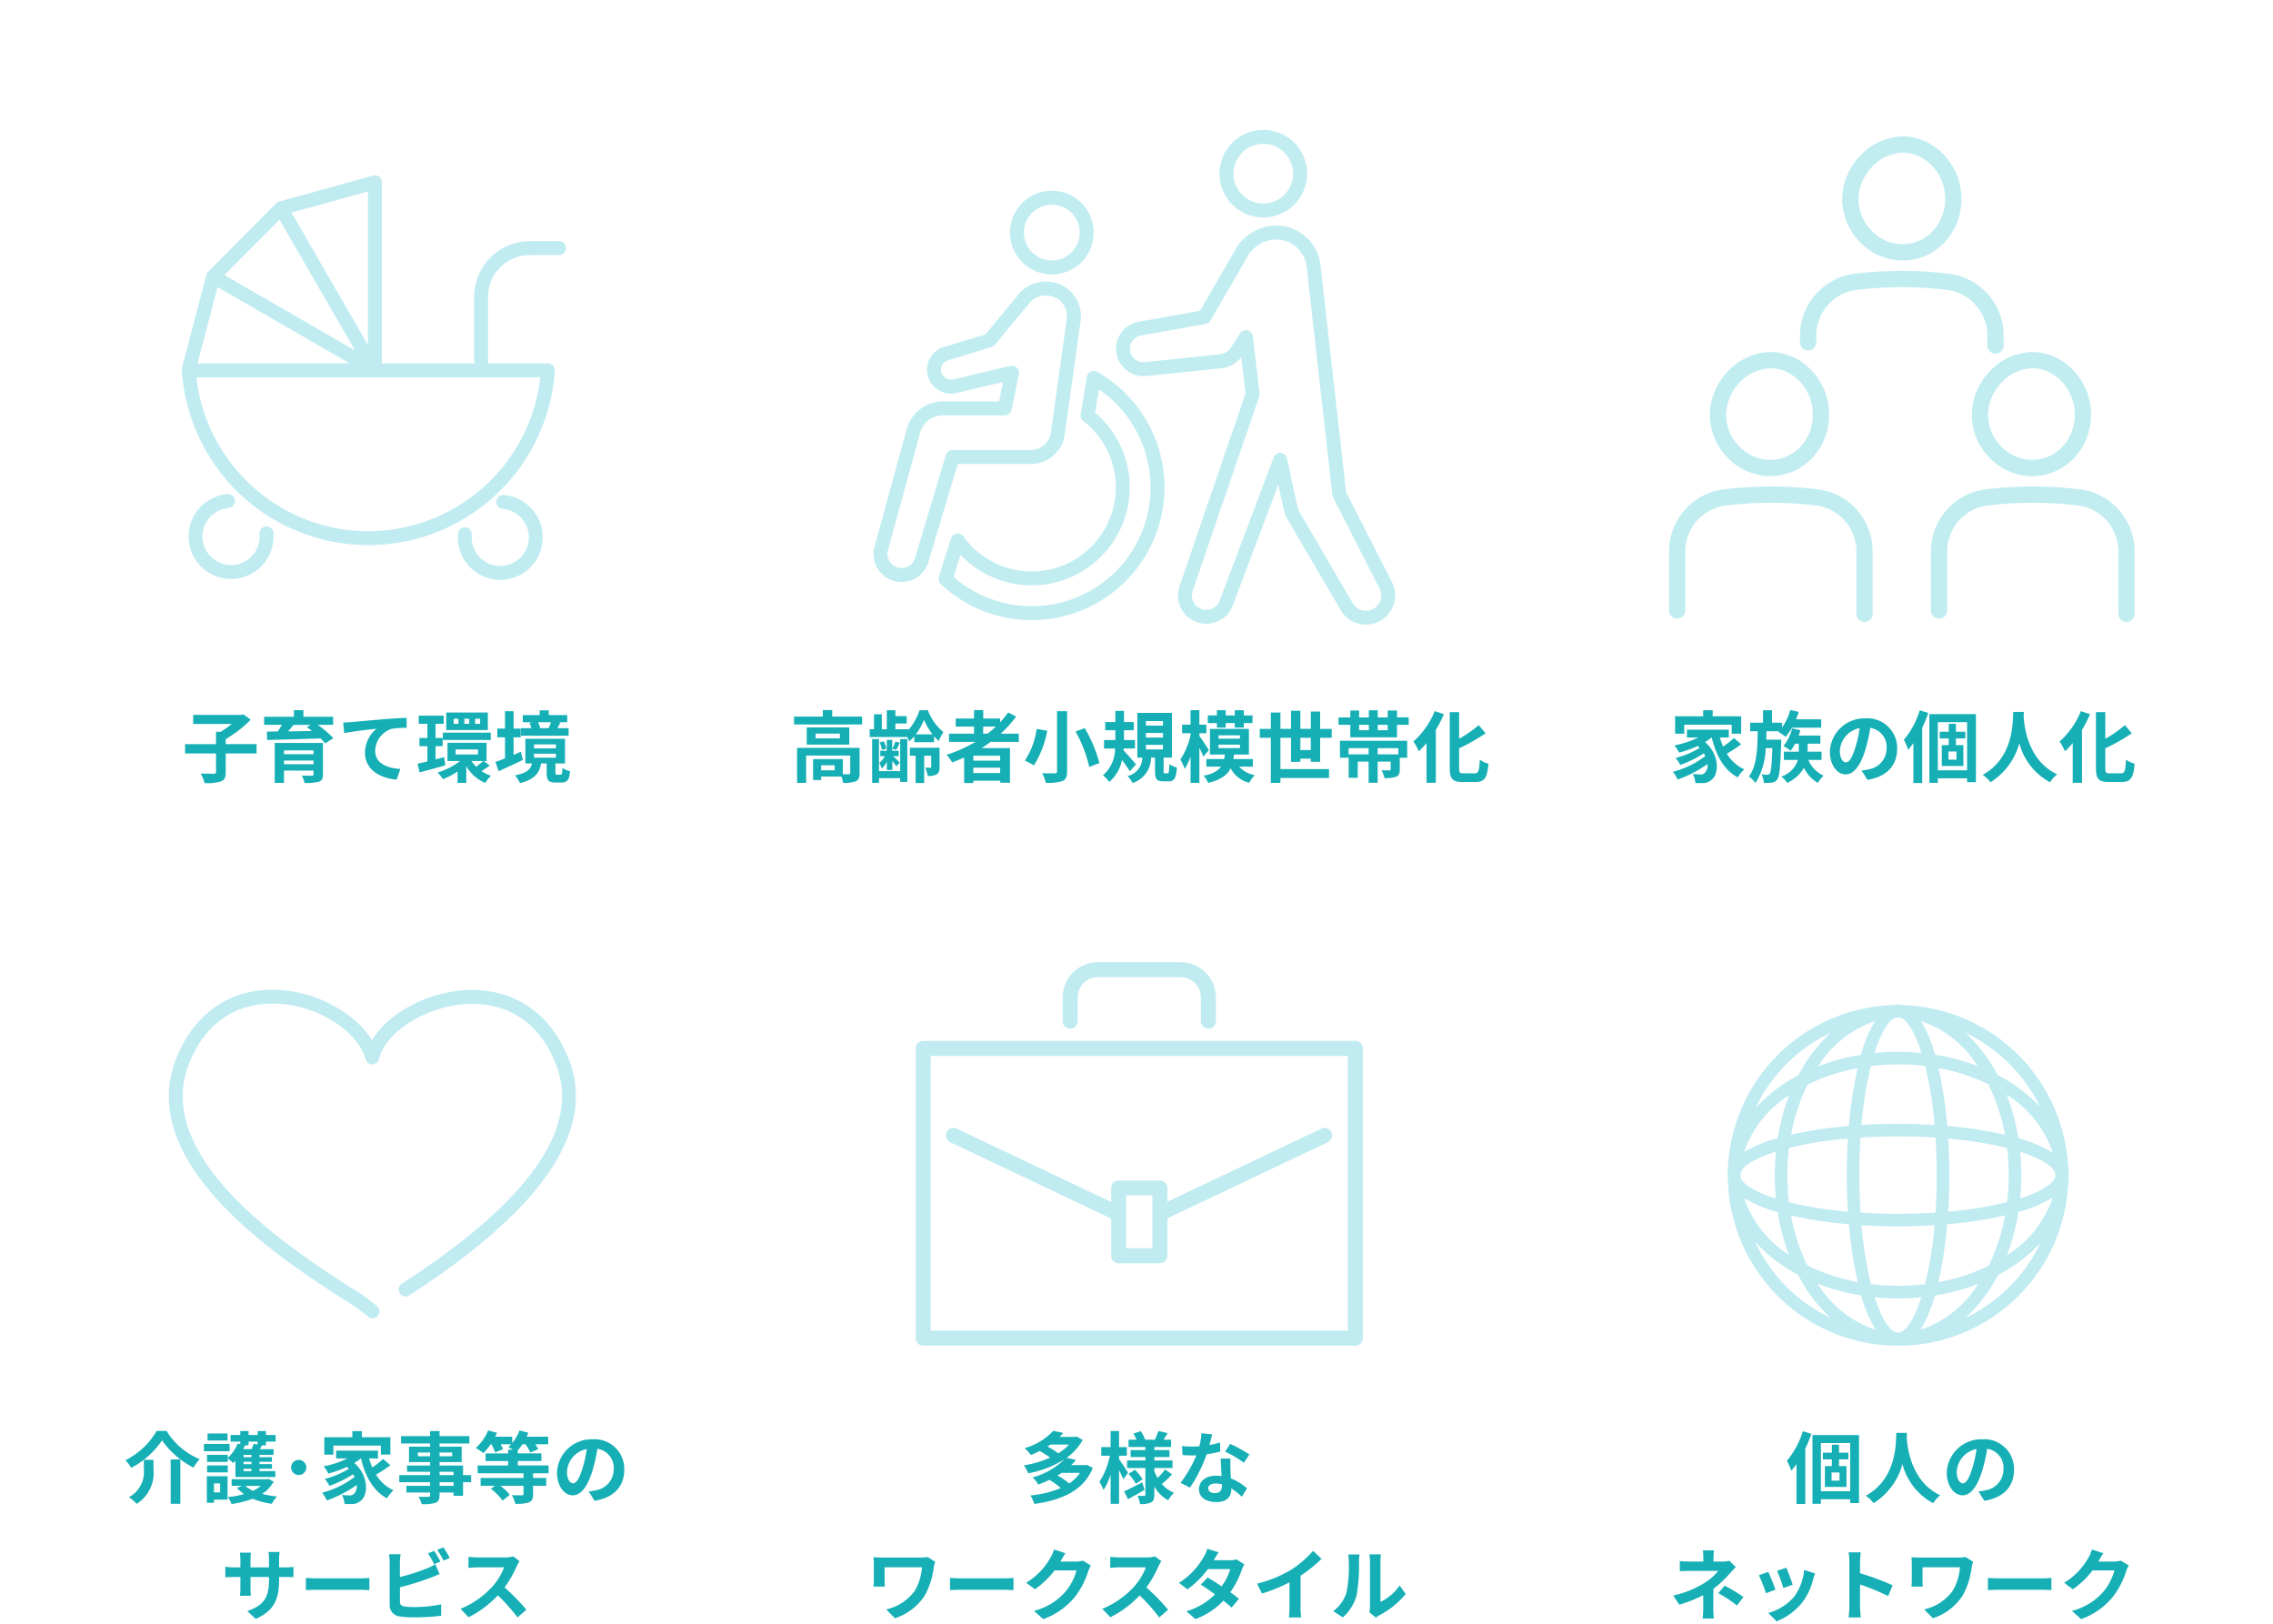 <svg xmlns="http://www.w3.org/2000/svg" xmlns:xlink="http://www.w3.org/1999/xlink" width="350" height="250" viewBox="0 0 350 250">
  <defs>
    <clipPath id="clip-path">
      <rect id="長方形_3281" data-name="長方形 3281" width="350" height="250" transform="translate(20 536)" fill="#fff" stroke="#707070" stroke-width="1"/>
    </clipPath>
    <clipPath id="clip-path-2">
      <rect id="長方形_2823" data-name="長方形 2823" width="80.342" height="76.196" fill="#c1edf1"/>
    </clipPath>
    <clipPath id="clip-path-3">
      <rect id="長方形_2822" data-name="長方形 2822" width="59.146" height="62.285" fill="#c0ecf1"/>
    </clipPath>
    <clipPath id="clip-path-4">
      <rect id="長方形_2825" data-name="長方形 2825" width="71.69" height="74.756" fill="#c1edf1"/>
    </clipPath>
    <clipPath id="clip-path-5">
      <rect id="長方形_2826" data-name="長方形 2826" width="68.856" height="59.037" fill="#c0ecf1"/>
    </clipPath>
    <clipPath id="clip-path-6">
      <rect id="長方形_2827" data-name="長方形 2827" width="62.677" height="50.565" fill="#bfebf1"/>
    </clipPath>
    <clipPath id="clip-path-7">
      <rect id="長方形_2828" data-name="長方形 2828" width="52.525" height="52.524" fill="#bfebf1"/>
    </clipPath>
  </defs>
  <g id="マスクグループ_156" data-name="マスクグループ 156" transform="translate(-20 -536)" clip-path="url(#clip-path)">
    <g id="グループ_720" data-name="グループ 720" transform="translate(154.5 556)">
      <g id="グループ_645" data-name="グループ 645" transform="translate(0 0)" clip-path="url(#clip-path-2)">
        <path id="パス_3175" data-name="パス 3175" d="M22.923,20.235a6.445,6.445,0,1,0-6.445-6.444,6.452,6.452,0,0,0,6.445,6.444m0-10.738a4.293,4.293,0,1,1-4.294,4.294A4.3,4.3,0,0,1,22.923,9.5" transform="translate(4.536 2.022)" fill="#c1edf1"/>
        <path id="パス_3176" data-name="パス 3176" d="M48.523,13.483a6.742,6.742,0,1,0-6.742-6.741,6.748,6.748,0,0,0,6.742,6.741m0-11.332a4.59,4.59,0,1,1-4.59,4.591,4.6,4.6,0,0,1,4.59-4.591" transform="translate(11.501 0)" fill="#c1edf1"/>
        <path id="パス_3177" data-name="パス 3177" d="M24.206,46.392a5.272,5.272,0,0,0,5.244-4.52l2.438-17.46a5.307,5.307,0,0,0-4.449-6.035,5.4,5.4,0,0,0-.8-.06,5.316,5.316,0,0,0-4.125,1.756l-.054.059L17.236,26.44,10.7,28.426l-.06.019a3.674,3.674,0,0,0,2.042,7.038l7.261-1.7-.6,2.98H10.4a5.861,5.861,0,0,0-5.43,4.8L.1,59.346c-.008.028-.014.057-.019.087a4.321,4.321,0,0,0,8.389,2.033l4.509-15.074ZM11.143,45.008,6.4,60.853a2.174,2.174,0,0,1-2.7,1.468,2.2,2.2,0,0,1-1.524-2.454L7.05,42.1l.015-.065A3.738,3.738,0,0,1,10.4,38.912H20.22a1.075,1.075,0,0,0,1.053-.862l1.112-5.489a1.074,1.074,0,0,0-1.3-1.26l-8.864,2.081a1.522,1.522,0,0,1-1.8-1.187,1.532,1.532,0,0,1,.935-1.722l6.81-2.068a1.085,1.085,0,0,0,.515-.343l5.407-6.524a3.186,3.186,0,0,1,2.548-1.069,3.331,3.331,0,0,1,.476.036,3.156,3.156,0,0,1,2.641,3.6L27.321,41.562a3.133,3.133,0,0,1-3.115,2.678H12.174a1.076,1.076,0,0,0-1.03.768" transform="translate(0 5.042)" fill="#c1edf1"/>
        <path id="パス_3178" data-name="パス 3178" d="M32.288,29.24A1.076,1.076,0,0,0,30.694,30l-.949,5.778a1.074,1.074,0,0,0,.4,1.021,13.01,13.01,0,0,1,5,10.631,12.946,12.946,0,0,1-23.461,7.14,1.076,1.076,0,0,0-1.9.3L7.9,60.8a1.074,1.074,0,0,0,.288,1.107A20.411,20.411,0,0,0,21.548,67.46c.219.008.437.01.657.01A20.446,20.446,0,0,0,32.288,29.24m8.2,18.361A18.285,18.285,0,0,1,10.165,60.793l1.072-3.386A15.105,15.105,0,0,0,37.293,47.5a15.173,15.173,0,0,0-5.324-11.986l.585-3.568A18.266,18.266,0,0,1,40.484,47.6" transform="translate(2.162 8.01)" fill="#c1edf1"/>
        <path id="パス_3179" data-name="パス 3179" d="M71.888,66.672c-.008-.017-.015-.033-.024-.05L64.705,52.579,60.774,17.636a6.885,6.885,0,0,0-7.636-6.042A7.435,7.435,0,0,0,48,14.693a1.021,1.021,0,0,0-.073.11l-5.707,9.867-9.6,1.718a4.223,4.223,0,0,0,1.336,8.327l11.578-1.206a4.438,4.438,0,0,0,3.034-1.685l.652,5.591L39.024,67.182a4.365,4.365,0,0,0,8.146,3.1c.009-.019.017-.038.024-.059l7.079-18.776c.988,4.59,1.1,4.782,1.187,4.93l8.423,14.41a4.507,4.507,0,0,0,8-4.117m-3.154,3.989A2.36,2.36,0,0,1,65.74,69.7L57.371,55.38c-.193-.667-1.033-4.535-1.756-7.97a1.076,1.076,0,0,0-2.06-.158L45.194,69.433a2.214,2.214,0,0,1-4.127-1.576L51.329,37.881a1.064,1.064,0,0,0,.051-.473l-1.025-8.8a1.076,1.076,0,0,0-1.974-.455l-1.391,2.176a2.326,2.326,0,0,1-1.69,1.041L33.728,32.575a2.072,2.072,0,0,1-.7-4.077L43.09,26.7a1.076,1.076,0,0,0,.741-.52l5.924-10.239a5.315,5.315,0,0,1,3.632-2.207,4.733,4.733,0,0,1,5.25,4.15l3.952,35.131a1.092,1.092,0,0,0,.111.369l7.233,14.191a2.357,2.357,0,0,1-1.2,3.089" transform="translate(8.062 3.178)" fill="#c1edf1"/>
      </g>
    </g>
    <g id="グループ_719" data-name="グループ 719" transform="translate(48 563)" opacity="0.999">
      <g id="グループ_643" data-name="グループ 643" clip-path="url(#clip-path-3)">
        <path id="パス_3172" data-name="パス 3172" d="M80.224,84.681a1.071,1.071,0,1,0-.186,2.134,4.4,4.4,0,1,1-4.771,4.006,1.071,1.071,0,0,0-2.134-.187,6.554,6.554,0,0,0,5.952,7.09c.193.017.384.026.574.026a6.547,6.547,0,0,0,.565-13.068" transform="translate(-30.619 -35.464)" fill="#c0ecf1"/>
        <path id="パス_3173" data-name="パス 3173" d="M13.683,89.42a1.071,1.071,0,0,0-.974,1.16,4.4,4.4,0,1,1-4.771-4.006,1.071,1.071,0,1,0-.186-2.134,6.547,6.547,0,0,0,.565,13.068q.285,0,.574-.025a6.554,6.554,0,0,0,5.952-7.091,1.07,1.07,0,0,0-1.16-.973" transform="translate(-0.743 -35.364)" fill="#c0ecf1"/>
        <path id="パス_3174" data-name="パス 3174" d="M58.074,10.135H53.557a8.554,8.554,0,0,0-8.544,8.544V28.962H30.8V1.071A1.071,1.071,0,0,0,29.441.038L14.983,4.032c-.015,0-.028.013-.044.018a1,1,0,0,0-.142.058c-.024.012-.048.024-.072.038a1.077,1.077,0,0,0-.119.084c-.023.019-.047.036-.069.056s-.02.015-.028.024L4.059,14.825c-.012.012-.02.027-.031.041a1,1,0,0,0-.092.117c-.016.024-.032.048-.046.073a.994.994,0,0,0-.06.128.912.912,0,0,0-.033.087c0,.013-.01.024-.014.037L.088,29.377a1.044,1.044,0,0,0-.029.31A1.057,1.057,0,0,0,0,30.1a28.784,28.784,0,0,0,57.435,0,1.071,1.071,0,0,0-1.068-1.143H47.155V18.679a6.409,6.409,0,0,1,6.4-6.4h4.518a1.071,1.071,0,0,0,0-2.142M5.5,17.208,25.856,28.962H2.411ZM28.656,2.478V26.11L16.888,5.728ZM15.041,6.812l11.633,20.15L6.559,15.348ZM28.72,54.792A26.712,26.712,0,0,1,2.24,31.1H55.2A26.713,26.713,0,0,1,28.72,54.792" transform="translate(0 0)" fill="#c0ecf1"/>
      </g>
    </g>
    <path id="パス_3516" data-name="パス 3516" d="M-18.492-4.932h-4.752V-5.7A18.68,18.68,0,0,0-19.4-8.688L-20.5-9.5l-.324.072h-7.428v1.4h5.94a14.6,14.6,0,0,1-1.716,1.2h-.708v1.9H-29.5V-3.5h4.764V-.648c0,.216-.084.276-.336.276-.276,0-1.2,0-2.028-.036a6.467,6.467,0,0,1,.6,1.476A7.085,7.085,0,0,0-24,.816c.576-.228.756-.612.756-1.44V-3.5h4.752Zm4.224,3.1v-.576H-9.72v.576ZM-9.72-3.96v.576h-4.548V-3.96Zm1.452-1.152H-15.7V1.044h1.428v-1.9H-9.72V-.3c0,.168-.06.228-.276.228-.18.012-.948.012-1.524-.024a5.664,5.664,0,0,1,.42,1.14A7.492,7.492,0,0,0-8.928.864c.492-.18.66-.48.66-1.152Zm-1.9-2.784-.576.348c.252.18.516.384.78.6-1.26.024-2.508.036-3.672.06.276-.324.564-.672.828-1.008Zm3.468,0V-9.144H-11.28v-1.02h-1.464v1.02h-4.584V-7.9H-14.6c-.192.336-.408.7-.636,1.02l-1.668.024.036,1.284c2.1-.048,5.232-.132,8.22-.24a8,8,0,0,1,.72.768l1.26-.8A15.954,15.954,0,0,0-9.072-7.9Zm1.548-.36.156,1.644c1.392-.3,3.84-.564,4.968-.684A4.833,4.833,0,0,0-1.8-3.588C-1.8-1,.576.36,3.084.528l.564-1.644C1.62-1.224-.228-1.944-.228-3.912A3.65,3.65,0,0,1,2.3-7.284,13.579,13.579,0,0,1,4.62-7.44L4.608-8.976c-.84.024-2.16.108-3.4.2-2.2.192-4.176.372-5.172.456C-4.2-8.292-4.668-8.268-5.148-8.256Zm21.084.2h-.78v-.78h.78Zm-1.68,0H13.5v-.78h.756Zm-1.668,0h-.732v-.78h.732Zm4.536-1.74H10.716v2.7h6.408ZM10.188-5.568h7.38V-6.7h-7.38Zm.2,2.64-1.32.348V-4.62h1.092V-5.88H9.072V-8.064H10.32V-9.312H6.48v1.248H7.812V-5.88H6.588v1.26H7.812v2.352c-.564.144-1.08.264-1.512.36l.3,1.32c1.152-.288,2.6-.684,3.972-1.08Zm6,.6a10.17,10.17,0,0,1-1.068.876,4.823,4.823,0,0,1-.708-.876ZM12.156-4.116H15.6v.78H12.156Zm4.32,1.788h.444V-5.136H10.908v2.808h1.944A11.363,11.363,0,0,1,9.372-.552a5.582,5.582,0,0,1,.84,1.02A12.6,12.6,0,0,0,12.456-.708V1.044H13.8v-2.58a6.09,6.09,0,0,0,2.916,2.58A5.349,5.349,0,0,1,17.6-.06,5.734,5.734,0,0,1,16.14-.78a13.305,13.305,0,0,0,1.272-.864ZM26.844-8.3c-.1.288-.24.636-.36.9l.06.012H25.02l.156-.036A3.827,3.827,0,0,0,24.84-8.3Zm2.712.912H27.84c.132-.24.288-.528.444-.852l-.3-.06H29.34v-1.1H26.5v-.732h-1.4v.732h-2.6v1.1h1.464l-.444.1a3.912,3.912,0,0,1,.3.816H22.224v1.164h7.332ZM22.2-3.756c-.372.156-.744.324-1.116.48v-2.7h1.092V-7.32H21.084V-10h-1.32V-7.32H18.576v1.344h1.188v3.24c-.552.216-1.056.408-1.464.552l.48,1.428c1.092-.5,2.472-1.128,3.732-1.74Zm2.028.3H27.6v.612H24.228Zm0-1.428H27.6v.6H24.228ZM27.78-.228c-.216,0-.252-.036-.252-.336V-1.956H29v-3.8H22.9v3.8h1.02C23.7-1.08,23.172-.48,21.288-.12a4.3,4.3,0,0,1,.78,1.2c2.292-.588,2.988-1.6,3.252-3.036h.852v1.4c0,1.14.24,1.536,1.368,1.536h.936c.84,0,1.176-.36,1.308-1.74a3.419,3.419,0,0,1-1.188-.5c-.024.912-.084,1.032-.276,1.032Z" transform="translate(78 655.5)" fill="#15afb5"/>
    <path id="パス_3521" data-name="パス 3521" d="M-33.048-8.736a13.151,13.151,0,0,0,4.848,4.2,7.21,7.21,0,0,1,.936-1.308,10.778,10.778,0,0,1-5.088-4.344h-1.524a11.518,11.518,0,0,1-4.812,4.512A5.084,5.084,0,0,1-37.812-4.5,12.85,12.85,0,0,0-33.048-8.736Zm1.332,2.94V1.032h1.488V-5.8Zm-4.128.06v1.452a4.462,4.462,0,0,1-2.3,4.308,5.484,5.484,0,0,1,1.188,1.02,5.631,5.631,0,0,0,2.592-5.292V-5.736Zm12.876-4.056H-26.04v1.08h3.072Zm.324,1.608H-26.6v1.128h3.96ZM-24.1-2.1V-.72h-.948V-2.1Zm1.14-1.116h-3.192V.876h1.1V.4h2.088ZM-26.112-3.8h3.18V-4.872h-3.18Zm6.384-4.164v-.576h1.4V-8.1l-.624-.1a5.736,5.736,0,0,1-.3.816h-1.3c.1-.192.18-.384.264-.576l-.048-.012Zm.444,1.824H-20.5V-6.5h1.212Zm0,1.068H-20.5v-.36h1.212Zm0,1.08H-20.5v-.36h1.212Zm-2.46.9H-15.6V-4h-2.448v-.36h1.92v-.72h-1.92v-.36h1.92v-.708h-1.92V-6.5h2.172V-7.38h-2.112c.108-.18.216-.384.324-.588h.612v-.576h1.488v-1.02h-1.488v-.6h-1.272v.6h-1.4v-.6H-21v.6h-1.5v1.02H-21v.4l-.4-.108a5.908,5.908,0,0,1-1.536,2.22v-.48h-3.18v1.092h3.18v-.528a8.93,8.93,0,0,1,.84.7c.12-.108.228-.228.348-.36Zm3.9,1.368a5.211,5.211,0,0,1-1.176.756,4.832,4.832,0,0,1-1.224-.756ZM-16.668-2.8l-.228.048h-5.436v1.02h1.644l-.828.312a5.72,5.72,0,0,0,1.1.96,14.4,14.4,0,0,1-2.5.456,4.328,4.328,0,0,1,.564,1.068A14.829,14.829,0,0,0-19.092.252a11.7,11.7,0,0,0,2.952.78,4.85,4.85,0,0,1,.8-1.128,13.214,13.214,0,0,1-2.292-.4,5.238,5.238,0,0,0,1.776-1.884ZM-12-5.724A1.168,1.168,0,0,0-13.176-4.56,1.168,1.168,0,0,0-12-3.4,1.165,1.165,0,0,0-10.836-4.56,1.165,1.165,0,0,0-12-5.724Zm5.34-2.2H.648v1.38H2.112V-9.216H-2.28v-.936H-3.744v.936h-4.32V-6.54h1.4ZM1-5.868A14.435,14.435,0,0,1-.672-4.56a10.609,10.609,0,0,1-.492-1.392H.2v-1.2H-6.24v1.2h1.752A14.505,14.505,0,0,1-8.16-4.74a8.461,8.461,0,0,1,.732,1.116,17.9,17.9,0,0,0,2.844-1.02c.108.1.2.192.3.288A12.922,12.922,0,0,1-7.992-2.8a5.132,5.132,0,0,1,.72,1.08,17.681,17.681,0,0,0,3.636-1.8,4.681,4.681,0,0,1,.228.42,13.8,13.8,0,0,1-5,2.424A6.15,6.15,0,0,1-7.668.516,18.505,18.505,0,0,0-3.084-1.86a1.566,1.566,0,0,1-.4,1.344.854.854,0,0,1-.72.252c-.312,0-.7-.024-1.152-.06a2.993,2.993,0,0,1,.408,1.368,9.947,9.947,0,0,0,1.02.024A1.973,1.973,0,0,0-2.46.564c1.188-.864,1.272-3.852-.984-5.82a7.714,7.714,0,0,0,1-.7h.024c.684,2.8,1.872,5,4.008,6.144a5.994,5.994,0,0,1,1-1.236A6.116,6.116,0,0,1-.1-3.456,21.8,21.8,0,0,0,2.112-4.908Zm10.848,4.14H9.684v-.564h2.16ZM9.684-3.9h2.16v.516H9.684ZM6.348-6.288v-.576H8.232v.576Zm5.28-.576v.576H9.684v-.576Zm2.916,3.48H13.3V-4.86H9.684v-.528h3.408V-7.764H9.684v-.492h4.584V-9.384H9.684v-.78H8.232v.78H3.756v1.128H8.232v.492H4.98v2.376H8.232v.528H4.68v.96H8.232v.516H3.48v1.092H8.232v.564H4.584V-.7H8.232v.372c0,.216-.072.288-.3.3-.192,0-.9,0-1.476-.024A4.4,4.4,0,0,1,6.924,1.08a6.32,6.32,0,0,0,2.124-.2c.468-.2.636-.492.636-1.2V-.7h2.16V-.2H13.3V-2.292h1.248ZM26.472-3.66V-4.872h-4.74v-.684h3.636V-6.732H21.732v-.48a6.446,6.446,0,0,0,.708-.924h.468a6.738,6.738,0,0,1,.744,1.272l1.224-.516a5.729,5.729,0,0,0-.456-.756h1.992V-9.3H23.1a5.086,5.086,0,0,0,.252-.612l-1.368-.348a6.111,6.111,0,0,1-1.116,1.932V-9.3H18.24c.108-.2.2-.4.288-.6l-1.368-.36a7.255,7.255,0,0,1-1.908,2.7,8.891,8.891,0,0,1,1.188.792,10.527,10.527,0,0,0,1.116-1.368h.12a6.73,6.73,0,0,1,.552,1.26l1.224-.5a5.172,5.172,0,0,0-.36-.756H20.7a3.475,3.475,0,0,1-.432.408c.18.1.444.264.7.42h-.72v.576h-3.48v1.176h3.48v.684H15.552V-3.66h7.056v.72h-6.6v1.2h2.208l-.636.48A8.043,8.043,0,0,1,19.392.54l1.1-.888A7.387,7.387,0,0,0,19.044-1.74h3.564V-.468c0,.144-.06.192-.252.192s-.912,0-1.524-.024a6,6,0,0,1,.516,1.332A5.931,5.931,0,0,0,23.424.816c.516-.216.66-.552.66-1.26v-1.3h2.028v-1.2H24.084v-.72Zm11.652-.564A4.57,4.57,0,0,0,33.276-8.9a5.332,5.332,0,0,0-5.508,5.136c0,2.028,1.1,3.492,2.436,3.492,1.308,0,2.34-1.488,3.06-3.912a24.268,24.268,0,0,0,.72-3.252A2.967,2.967,0,0,1,36.5-4.272a3.256,3.256,0,0,1-2.736,3.216,9.23,9.23,0,0,1-1.116.192l.9,1.428C36.576.1,38.124-1.692,38.124-4.224Zm-8.82.3A3.777,3.777,0,0,1,32.352-7.4a18.012,18.012,0,0,1-.636,2.9c-.492,1.62-.96,2.376-1.464,2.376C29.784-2.124,29.3-2.712,29.3-3.924ZM-15.024,12.7v-.4h.888c.636,0,1.056.012,1.32.036v-1.6a7.111,7.111,0,0,1-1.32.084h-.888V9.564a7.56,7.56,0,0,1,.084-1.116h-1.716a7.919,7.919,0,0,1,.072,1.116v1.26h-2.844V9.636a7.334,7.334,0,0,1,.072-1.08h-1.7c.036.36.072.732.072,1.08v1.188h-1.02a7.8,7.8,0,0,1-1.3-.108v1.632c.264-.024.7-.048,1.3-.048h1.02v1.632a9.7,9.7,0,0,1-.072,1.26h1.68c-.012-.24-.048-.732-.048-1.26V12.3h2.844v.456c0,2.952-1.02,3.984-3.336,4.788l1.284,1.212C-15.744,17.484-15.024,15.672-15.024,12.7Zm4.128-.252v1.884c.444-.036,1.248-.06,1.932-.06H-2.52c.5,0,1.116.048,1.4.06V12.444c-.312.024-.84.072-1.4.072H-8.964C-9.588,12.516-10.464,12.48-10.9,12.444ZM8.856,8.28l-.948.384a14.361,14.361,0,0,1,.936,1.668l.972-.408C9.588,9.48,9.156,8.724,8.856,8.28Zm1.416-.54-.948.384A12.723,12.723,0,0,1,10.3,9.78l.948-.408A13.246,13.246,0,0,0,10.272,7.74ZM3.684,8.8H1.908A9.929,9.929,0,0,1,2,10.044v6.54a1.731,1.731,0,0,0,1.644,1.8,13.358,13.358,0,0,0,2.016.132,34.1,34.1,0,0,0,4.272-.252V16.512a20.329,20.329,0,0,1-4.176.42,11.223,11.223,0,0,1-1.392-.072c-.54-.108-.78-.24-.78-.756v-2.22a41.421,41.421,0,0,0,4.7-1.464c.4-.144.936-.372,1.4-.564l-.648-1.524a7.761,7.761,0,0,1-1.308.648,30.263,30.263,0,0,1-4.152,1.332V10.044A9.015,9.015,0,0,1,3.684,8.8ZM22.008,9.864l-.984-.732a4.3,4.3,0,0,1-1.236.156H15.552A13.407,13.407,0,0,1,14.136,9.2v1.7c.252-.012.912-.084,1.416-.084H19.62a9.3,9.3,0,0,1-1.788,2.94,13.452,13.452,0,0,1-4.92,3.444l1.236,1.3a15.807,15.807,0,0,0,4.512-3.372,27.365,27.365,0,0,1,3.024,3.4l1.368-1.188A33.735,33.735,0,0,0,19.7,13.908a17.643,17.643,0,0,0,1.884-3.3A5.67,5.67,0,0,1,22.008,9.864Z" transform="translate(78 766.5)" fill="#15afb5"/>
    <path id="パス_3517" data-name="パス 3517" d="M-46.98-.9h-2.076v-.78h2.076Zm3.84-3.456h-9.624v5.4h1.392V-3.168h6.792V-.492c0,.144-.048.18-.228.192-.132.012-.5.012-.912,0V-2.628H-50.3V.6h1.248V.06h3.1a4.048,4.048,0,0,1,.276.96A4.79,4.79,0,0,0-43.74.792c.468-.216.6-.6.6-1.26ZM-46.176-5.82H-49.92v-.732h3.744Zm-5.1-1.68v2.64h6.552V-7.5Zm3.924-1.668v-1.008H-48.8v1.008h-4.44v1.212h10.488V-9.168Zm10.464,8.4h-3.264V-5.712h-1.056V1.032h1.056V.312h3.264V.888h1.1v-6.6h-1.1Zm-2.052-.18h.84v-1.4c.24.312.5.648.624.852l.516-.6c-.156-.168-.684-.684-1-.984h.852v-.828h-1v-1.68h-.84v1.68h-1.008v.828h.7a3.472,3.472,0,0,1-.84,1.056,4.685,4.685,0,0,1,.372.876,3.762,3.762,0,0,0,.78-1.1Zm-.072-3.3a4.9,4.9,0,0,0-.4-1.128l-.636.192a5.026,5.026,0,0,1,.36,1.152Zm1.38-1.092a7.4,7.4,0,0,1-.456,1.128l.588.168c.168-.288.36-.672.564-1.092Zm3.156-1.1a10.337,10.337,0,0,0,1.26-2.232,10.014,10.014,0,0,0,1.3,2.232Zm-.24,1.212h3.048v-.912a5.165,5.165,0,0,0,.732.72,7.577,7.577,0,0,1,.7-1.356,8.184,8.184,0,0,1-2.388-3.372h-1.284a9.176,9.176,0,0,1-1.68,3.012v-.084h-2.04v-.888h1.74V-9.24h-1.74v-.912h-1.32v2.928h-.768v-2.3h-1.2v2.3h-.672v1.2h5.784a6.071,6.071,0,0,1,.3.66,5.486,5.486,0,0,0,.792-.792Zm3.888.852H-35.4v1.236h.888v4.2h1.32v-4.2h1.08v1.7c0,.1-.036.144-.144.144s-.456,0-.78-.012a5.193,5.193,0,0,1,.384,1.272,2.641,2.641,0,0,0,1.392-.24c.36-.228.432-.576.432-1.14Zm6.72-3.252h1.956a16.387,16.387,0,0,1-1.3,1.092h-.66Zm2.616,5.244H-25.62v-.768h4.128Zm-4.128,1.9v-.816h4.128v.816Zm7-4.788V-6.54h-2.784a17.552,17.552,0,0,0,2.364-2.64L-20.268-9.8A14.613,14.613,0,0,1-21.5-8.28v-.588h-2.6v-1.3h-1.416v1.3h-2.82v1.236h2.82V-6.54h-3.852v1.26h4.08a21.262,21.262,0,0,1-4.452,1.992,7.766,7.766,0,0,1,.864,1.176c.612-.228,1.236-.492,1.836-.756V1.056h1.428V.7h4.128v.312h1.5V-4.32H-24.36c.492-.312.948-.624,1.416-.96ZM-12.732-10V-.744c0,.228-.1.312-.36.312s-1.152.012-1.932-.024a6.422,6.422,0,0,1,.564,1.488A7.338,7.338,0,0,0-11.916.756c.528-.228.732-.624.732-1.5V-10Zm2.856,3.132a20.632,20.632,0,0,1,2.1,5.46l1.56-.612A20.987,20.987,0,0,0-8.472-7.392Zm-6-.4a11.621,11.621,0,0,1-1.812,4.872,12.019,12.019,0,0,1,1.392.744,15.341,15.341,0,0,0,2.052-5.34ZM-.576-1.8C-.84-2.136-1.992-3.456-2.5-3.972l.024-.288h1.74v-1.3H-2.424V-7.068h1.5v-1.26h-1.5v-1.716H-3.756v1.716h-1.56v1.26h1.56v1.512H-5.5v1.3H-3.8A5.44,5.44,0,0,1-5.664-.132,5.181,5.181,0,0,1-4.692.888,5.925,5.925,0,0,0-2.736-2.484a19.409,19.409,0,0,1,1.2,1.728ZM.948-4.824H3.576v.708H.948Zm0-1.824H3.576v.708H.948Zm0-1.836H3.576v.708H.948ZM3.876-.432c-.18,0-.2-.036-.2-.36V-2.856H4.956V-9.744H-.372v6.888H.4A2.942,2.942,0,0,1-1.884-.012a3.787,3.787,0,0,1,.768,1.068A4.1,4.1,0,0,0,1.74-2.856h.612V-.768C2.352.408,2.58.8,3.636.8h.792C5.28.8,5.6.372,5.724-1.332a4.022,4.022,0,0,1-1.176-.516C4.524-.588,4.476-.432,4.284-.432Zm8-7.044h1.356v-.7h1.392v.7H16.02v-.7h1.344V-9.348H16.02v-.8H14.628v.8H13.236v-.8H11.88v.8h-1.4v1.176h1.4ZM10.644-4.008c-.216-.348-1.1-1.716-1.464-2.184v-.42h1.08v-1.32H9.18v-2.232H7.824v2.232h-1.3v1.32h1.3V-6.3A11.286,11.286,0,0,1,6.252-2.556a9.847,9.847,0,0,1,.684,1.44,10.174,10.174,0,0,0,.888-1.908V1.032H9.18v-5.4c.252.5.48,1.008.612,1.356Zm1.488-.84h3.3v.528h-3.3Zm0-1.44h3.3v.516h-3.3Zm5.28,4.824V-2.64h-3c.036-.228.072-.444.1-.684h2.3V-7.272h-6v3.948H13.1c-.024.24-.06.468-.1.684H10.26v1.176h2.292A4.09,4.09,0,0,1,9.816-.1a3.813,3.813,0,0,1,.72,1.14c1.98-.48,2.952-1.224,3.456-2.256A4.423,4.423,0,0,0,16.848,1.02a5.266,5.266,0,0,1,.876-1.176,4.138,4.138,0,0,1-2.412-1.308Zm7.32-2.556V-5.9H26.34V-4.02ZM27.78-2.208V-5.9h1.776v-1.38H27.78V-9.948H26.34v2.664H24.732v-2.784h-1.44v2.784H21.66V-9.8H20.184v2.52h-1.7V-5.9h1.7V1.044H21.66V.288h7.488v-1.38H21.66V-5.9h1.632V-2.2h1.44v-.492H26.34v.48ZM39.816-3.36h-3.18v-.948h3.18Zm-8.988.528H32.16V-4.308h3.084v.948H32.172V.252h1.392V-2.232h1.68V1.02h1.392V-2.232h2v1.164c0,.132-.048.168-.216.18-.144,0-.708,0-1.188-.024a4.491,4.491,0,0,1,.444,1.2,4.783,4.783,0,0,0,1.8-.2c.444-.192.564-.516.564-1.128V-2.832h1.14V-5.448H30.828Zm7.356-4.236H36.648V-7.9h1.536ZM33.78-7.9h1.5v.828h-1.5Zm5.832-1.152V-10.1H38.184v1.056H36.648v-1.1H35.28v1.1h-1.5V-10.1H32.424v1.056H30.612V-7.9h1.812v1.92h7.188V-7.9h1.8V-9.048Zm5.808-.96A12.4,12.4,0,0,1,42.144-5.34a10.47,10.47,0,0,1,.828,1.512A13.6,13.6,0,0,0,44.16-5.1V1.02h1.428V-7.116A19.327,19.327,0,0,0,46.836-9.54ZM49.836-.432c-.576,0-.66-.12-.66-.828V-4.284A29.069,29.069,0,0,0,53.256-6.6L52.2-7.848a20.41,20.41,0,0,1-3.024,2.1v-4.1h-1.44v8.58C47.736.42,48.168.9,49.68.9h2.052c1.416,0,1.788-.756,1.956-2.82a4.12,4.12,0,0,1-1.32-.612c-.1,1.692-.192,2.1-.768,2.1Z" transform="translate(195.5 655.5)" fill="#15afb5"/>
    <path id="パス_3520" data-name="パス 3520" d="M-8.712-3.732A5.8,5.8,0,0,1-10.368-2.1a10.441,10.441,0,0,0-1.8-1.224c.228-.132.432-.264.636-.408Zm-1.68-4.356a7.474,7.474,0,0,1-1.656,1.356A9.882,9.882,0,0,0-13.7-7.776c.156-.108.3-.2.444-.312ZM-7.68-4.98l-.24.06h-2.148a9.232,9.232,0,0,0,.744-.792l-1.44-.336A8.21,8.21,0,0,0-8.292-8.8L-9.2-9.324l-.24.06h-2.4q.306-.306.576-.612l-1.548-.324a9.517,9.517,0,0,1-4.428,2.664,5,5,0,0,1,.96,1.056A13.3,13.3,0,0,0-14.9-7.1,13.736,13.736,0,0,1-13.3-6.072,16.084,16.084,0,0,1-17.34-4.884a5.044,5.044,0,0,1,.66,1.224,15.884,15.884,0,0,0,5.568-2.148,10.928,10.928,0,0,1-4.9,2.772,4.09,4.09,0,0,1,.876,1.1,15.044,15.044,0,0,0,1.716-.72,12.771,12.771,0,0,1,1.764,1.26,15.566,15.566,0,0,1-4.68,1.14,5.627,5.627,0,0,1,.6,1.308c4.116-.564,7.56-1.98,9.012-5.544ZM-1.3-3.756C-1.5-4.08-2.364-5.4-2.688-5.844v-.528h1.2v-1.32h-1.2v-2.472h-1.3v2.472h-1.44v1.32h1.332A12,12,0,0,1-5.7-2.352a6.847,6.847,0,0,1,.624,1.26A10.123,10.123,0,0,0-3.984-3.456V1.032h1.3V-4.14c.264.516.516,1.056.66,1.4ZM.876-2.268C-.144-1.74-1.2-1.2-1.908-.876L-1.3.324c.768-.42,1.7-.948,2.544-1.44Zm-2.1-1.308A8.412,8.412,0,0,1-.084-2.04l1.02-.72A8.22,8.22,0,0,0-.252-4.212ZM4.4-4.248a9.445,9.445,0,0,1-1.164,1.3,6.514,6.514,0,0,1-.492-1.056v-.468h2.8V-5.64h-2.8v-.528H5.076V-7.236H2.748v-.48h2.58V-8.832H4.164c.192-.3.408-.66.624-1.02l-1.416-.324c-.12.384-.36.936-.54,1.344H1.344a6.638,6.638,0,0,0-.684-1.32l-1.128.384A6.812,6.812,0,0,1,0-8.832H-1.224v1.116H1.368v.48H-.9v1.068H1.368v.528h-2.82v1.164h2.82V-.384c0,.144-.048.2-.192.2S.564-.18.156-.2A4.439,4.439,0,0,1,.54,1.068a3.914,3.914,0,0,0,1.7-.24c.384-.216.5-.552.5-1.2V-1.62A5.692,5.692,0,0,0,4.872.492a5.311,5.311,0,0,1,.9-1.152A5.015,5.015,0,0,1,3.9-2.016,19.315,19.315,0,0,0,5.484-3.492Zm7.26-5.412-1.656-.168a10.091,10.091,0,0,1-.324,2c-.372.036-.732.048-1.092.048A15.16,15.16,0,0,1,7-7.86L7.1-6.468c.516.036,1.008.048,1.5.048.2,0,.408,0,.624-.012A18.906,18.906,0,0,1,6.78-2.2l1.452.744A22.111,22.111,0,0,0,10.8-6.588a20.818,20.818,0,0,0,2.1-.42L12.852-8.4a14.711,14.711,0,0,1-1.62.384C11.412-8.664,11.568-9.276,11.664-9.66Zm-.624,8.3c0-.42.444-.732,1.14-.732a4.311,4.311,0,0,1,.972.12v.24c0,.66-.252,1.116-1.08,1.116C11.412-.612,11.04-.912,11.04-1.356Zm3.432-4.572h-1.5c.024.732.084,1.8.132,2.688-.276-.024-.54-.048-.828-.048-1.668,0-2.652.9-2.652,2.076,0,1.32,1.176,1.98,2.664,1.98,1.7,0,2.316-.864,2.316-1.98v-.12a10.173,10.173,0,0,1,1.62,1.284l.8-1.284a7.847,7.847,0,0,0-2.484-1.536c-.024-.6-.06-1.176-.072-1.524C14.46-4.92,14.436-5.424,14.472-5.928Zm2.064.636.852-1.26a20.671,20.671,0,0,0-2.964-1.632L13.656-7A17.32,17.32,0,0,1,16.536-5.292ZM-31,9.96l-1.152-.732a6.593,6.593,0,0,1-1.14.084h-5.736c-.564,0-1.092-.024-1.476-.048a9.281,9.281,0,0,1,.06,1.008V12.8a9.805,9.805,0,0,1-.06.984h1.764c-.036-.372-.048-.8-.048-.984v-2h5.76a8.619,8.619,0,0,1-1.092,3.6,7.432,7.432,0,0,1-4.416,2.892l1.344,1.368a8.74,8.74,0,0,0,4.548-3.444,11.692,11.692,0,0,0,1.428-4.452A7.3,7.3,0,0,1-31,9.96Zm2.28,2.484v1.884c.444-.036,1.248-.06,1.932-.06h6.444c.5,0,1.116.048,1.4.06V12.444c-.312.024-.84.072-1.4.072h-6.444C-27.408,12.516-28.284,12.48-28.716,12.444Zm17.772-3.8L-12.7,8.064a5.773,5.773,0,0,1-.54,1.26,10.566,10.566,0,0,1-3.744,3.864l1.344,1a13.678,13.678,0,0,0,3.024-2.9H-9.24a8.53,8.53,0,0,1-1.7,3.276A9.564,9.564,0,0,1-15.78,17.52l1.416,1.272a11.2,11.2,0,0,0,4.848-3.384A12.521,12.521,0,0,0-7.428,11.4a4.8,4.8,0,0,1,.4-.864L-8.256,9.78A3.848,3.848,0,0,1-9.3,9.924h-2.412c.012-.024.024-.036.036-.06C-11.532,9.6-11.22,9.06-10.944,8.64ZM3.828,9.864l-.984-.732a4.3,4.3,0,0,1-1.236.156H-2.628A13.407,13.407,0,0,1-4.044,9.2v1.7c.252-.012.912-.084,1.416-.084H1.44a9.3,9.3,0,0,1-1.788,2.94,13.452,13.452,0,0,1-4.92,3.444l1.236,1.3A15.807,15.807,0,0,0,.48,15.132a27.365,27.365,0,0,1,3.024,3.4L4.872,17.34a33.735,33.735,0,0,0-3.348-3.432,17.643,17.643,0,0,0,1.884-3.3A5.67,5.67,0,0,1,3.828,9.864ZM12.648,8.5l-1.74-.54A4.967,4.967,0,0,1,10.356,9.2a11.142,11.142,0,0,1-3.816,4l1.3,1A14.433,14.433,0,0,0,11,11.088h3.432a8.518,8.518,0,0,1-1.32,2.652c-.756-.5-1.512-1-2.148-1.356L9.9,13.476c.612.384,1.4.924,2.184,1.5a10.194,10.194,0,0,1-4.4,2.6l1.392,1.212a11.291,11.291,0,0,0,4.3-2.844c.492.4.936.768,1.26,1.068l1.14-1.356c-.348-.288-.816-.636-1.332-1.008A13.741,13.741,0,0,0,16.212,11.2a5.645,5.645,0,0,1,.4-.852l-1.224-.756a3.81,3.81,0,0,1-1.044.132H11.9A12.927,12.927,0,0,1,12.648,8.5Zm5.916,4.836.756,1.512a24.045,24.045,0,0,0,4.236-1.728v3.84a13.439,13.439,0,0,1-.084,1.572h1.9a8.25,8.25,0,0,1-.108-1.572V12.108a22.011,22.011,0,0,0,3.228-2.6l-1.3-1.236a15.384,15.384,0,0,1-3.384,2.916A19.3,19.3,0,0,1,18.564,13.332Zm17.292,4.4,1.008.828a2.564,2.564,0,0,1,.516-.36,13.213,13.213,0,0,0,4.068-3.276l-.924-1.32A7.6,7.6,0,0,1,37.56,16.14V9.864a6.093,6.093,0,0,1,.084-1.044H35.856a5.32,5.32,0,0,1,.1,1.032v7A4.566,4.566,0,0,1,35.856,17.736Zm-5.556-.18,1.464.972A7.036,7.036,0,0,0,33.9,15.084a26.477,26.477,0,0,0,.36-5.16,7.9,7.9,0,0,1,.084-1.092H32.58a4.554,4.554,0,0,1,.108,1.1,20.678,20.678,0,0,1-.348,4.752A5.661,5.661,0,0,1,30.3,17.556Z" transform="translate(195 766.5)" fill="#15afb5"/>
    <path id="パス_3518" data-name="パス 3518" d="M-33.66-7.92h7.308v1.38h1.464V-9.216H-29.28v-.936h-1.464v.936h-4.32V-6.54h1.4ZM-26-5.868A14.435,14.435,0,0,1-27.672-4.56a10.609,10.609,0,0,1-.492-1.392H-26.8v-1.2H-33.24v1.2h1.752A14.505,14.505,0,0,1-35.16-4.74a8.461,8.461,0,0,1,.732,1.116,17.9,17.9,0,0,0,2.844-1.02c.108.1.2.192.3.288A12.922,12.922,0,0,1-34.992-2.8a5.132,5.132,0,0,1,.72,1.08,17.681,17.681,0,0,0,3.636-1.8,4.681,4.681,0,0,1,.228.42,13.8,13.8,0,0,1-5,2.424A6.15,6.15,0,0,1-34.668.516,18.505,18.505,0,0,0-30.084-1.86a1.566,1.566,0,0,1-.4,1.344.854.854,0,0,1-.72.252c-.312,0-.7-.024-1.152-.06a2.993,2.993,0,0,1,.408,1.368,9.947,9.947,0,0,0,1.02.024,1.973,1.973,0,0,0,1.464-.5c1.188-.864,1.272-3.852-.984-5.82a7.714,7.714,0,0,0,1-.7h.024c.684,2.8,1.872,5,4.008,6.144a5.994,5.994,0,0,1,1-1.236A6.116,6.116,0,0,1-27.1-3.456a21.8,21.8,0,0,0,2.208-1.452Zm4.968.252.036-1.3h1.932l-.1.1a7.925,7.925,0,0,1,1.116.768,9.113,9.113,0,0,0,.984-1.416h4.5V-8.748H-16.44A10.117,10.117,0,0,0-16.032-9.9l-1.3-.288A8.52,8.52,0,0,1-18.588-7.5v-.732h-1.56v-1.92h-1.38v1.92h-1.98v1.32h1.164C-22.38-4.176-22.488-1.548-23.7.06a3.744,3.744,0,0,1,1,1A10.42,10.42,0,0,0-21.12-4.32h1.032C-20.172-1.644-20.3-.648-20.5-.4a.387.387,0,0,1-.36.18,7.1,7.1,0,0,1-.9-.048,3.328,3.328,0,0,1,.36,1.3A5.562,5.562,0,0,0-20.16.984a1.111,1.111,0,0,0,.828-.492c.336-.456.468-1.86.6-5.544.012-.18.024-.564.024-.564Zm8.52,3.12V-3.768h-2.148V-5H-12.7V-6.252h-3.336c.1-.264.192-.54.264-.816l-1.284-.288a6.466,6.466,0,0,1-1.332,2.712,7.342,7.342,0,0,1,1.1.732A7.14,7.14,0,0,0-16.584-5h.564v1.236h-2.292V-2.5h2.148A3.906,3.906,0,0,1-18.708.06a4.335,4.335,0,0,1,.912.972A5.615,5.615,0,0,0-15.228-1.3a5.175,5.175,0,0,0,2.136,2.328,4.964,4.964,0,0,1,.9-1.092A4.622,4.622,0,0,1-14.544-2.5ZM-.876-4.224A4.57,4.57,0,0,0-5.724-8.9a5.332,5.332,0,0,0-5.508,5.136c0,2.028,1.1,3.492,2.436,3.492,1.308,0,2.34-1.488,3.06-3.912a24.268,24.268,0,0,0,.72-3.252A2.967,2.967,0,0,1-2.5-4.272,3.256,3.256,0,0,1-5.232-1.056a9.23,9.23,0,0,1-1.116.192l.9,1.428C-2.424.1-.876-1.692-.876-4.224Zm-8.82.3A3.777,3.777,0,0,1-6.648-7.4a18.012,18.012,0,0,1-.636,2.9c-.492,1.62-.96,2.376-1.464,2.376C-9.216-2.124-9.7-2.712-9.7-3.924ZM2.6-10.14A12.692,12.692,0,0,1,.156-5.6,10.08,10.08,0,0,1,.828-4.056a12.313,12.313,0,0,0,.8-1.032V1.056H2.988V-7.452a22.814,22.814,0,0,0,.936-2.28ZM8.256-2.532H7.032v-1.26H8.256ZM9.624-5.808V-6.84H8.172V-8.064h-1.1V-6.84H5.688v1.032h1.38v1.032H6V-1.56H9.324V-4.776H8.172V-5.808ZM5.388-.9V-8.316H9.9V-.9Zm-1.3-8.652V1.032h1.3v-.7H9.9V.924h1.356V-9.552ZM17-9.888C16.92-8.3,17.088-2.856,12.3-.2A5,5,0,0,1,13.5.936a10.247,10.247,0,0,0,4.44-6.024A9.516,9.516,0,0,0,22.668.936a4.69,4.69,0,0,1,1.1-1.212C19.3-2.376,18.7-7.548,18.6-9.2c.012-.252.024-.492.036-.684Zm10.416-.12A12.4,12.4,0,0,1,24.144-5.34a10.47,10.47,0,0,1,.828,1.512A13.6,13.6,0,0,0,26.16-5.1V1.02h1.428V-7.116A19.327,19.327,0,0,0,28.836-9.54ZM31.836-.432c-.576,0-.66-.12-.66-.828V-4.284A29.069,29.069,0,0,0,35.256-6.6L34.2-7.848a20.41,20.41,0,0,1-3.024,2.1v-4.1h-1.44v8.58C29.736.42,30.168.9,31.68.9h2.052c1.416,0,1.788-.756,1.956-2.82a4.12,4.12,0,0,1-1.32-.612c-.1,1.692-.192,2.1-.768,2.1Z" transform="translate(313 655.5)" fill="#15afb5"/>
    <path id="パス_3519" data-name="パス 3519" d="M-15.4-10.14A12.692,12.692,0,0,1-17.844-5.6a10.08,10.08,0,0,1,.672,1.548,12.313,12.313,0,0,0,.8-1.032V1.056h1.356V-7.452a22.814,22.814,0,0,0,.936-2.28Zm5.652,7.608h-1.224v-1.26h1.224Zm1.368-3.276V-6.84H-9.828V-8.064h-1.1V-6.84h-1.38v1.032h1.38v1.032H-12V-1.56h3.324V-4.776H-9.828V-5.808ZM-12.612-.9V-8.316H-8.1V-.9Zm-1.3-8.652V1.032h1.3v-.7H-8.1V.924h1.356V-9.552ZM-1-9.888C-1.08-8.3-.912-2.856-5.7-.2A5,5,0,0,1-4.5.936,10.247,10.247,0,0,0-.06-5.088,9.516,9.516,0,0,0,4.668.936a4.69,4.69,0,0,1,1.1-1.212C1.3-2.376.7-7.548.6-9.2c.012-.252.024-.492.036-.684Zm18.12,5.664A4.57,4.57,0,0,0,12.276-8.9,5.332,5.332,0,0,0,6.768-3.768c0,2.028,1.1,3.492,2.436,3.492,1.308,0,2.34-1.488,3.06-3.912a24.268,24.268,0,0,0,.72-3.252A2.967,2.967,0,0,1,15.5-4.272a3.256,3.256,0,0,1-2.736,3.216,9.229,9.229,0,0,1-1.116.192l.9,1.428C15.576.1,17.124-1.692,17.124-4.224Zm-8.82.3A3.777,3.777,0,0,1,11.352-7.4a18.012,18.012,0,0,1-.636,2.9c-.492,1.62-.96,2.376-1.464,2.376C8.784-2.124,8.3-2.712,8.3-3.924ZM-29.076,8.2h-1.716a7.752,7.752,0,0,1,.072,1.1v.624H-32.8a11.289,11.289,0,0,1-1.536-.084v1.572c.372-.036,1.128-.048,1.56-.048h4.344a7.932,7.932,0,0,1-2.016,1.788,14.9,14.9,0,0,1-4.9,2l.924,1.416A21.07,21.07,0,0,0-30.732,15.1v2.052a13.823,13.823,0,0,1-.1,1.536H-29.1c-.036-.372-.084-1.056-.084-1.536,0-.756.012-2.064.012-3.024a18.109,18.109,0,0,0,2.52-2.352c.264-.288.624-.7.936-1l-1-.972a3.6,3.6,0,0,1-1,.12h-1.44V9.3A9.835,9.835,0,0,1-29.076,8.2Zm3.528,8.5,1.008-1.32a27.051,27.051,0,0,0-2.88-1.74l-1,1.152A18.874,18.874,0,0,1-25.548,16.692Zm7.608-5.82-1.428.468A19.988,19.988,0,0,1-18.4,14l1.44-.5C-17.124,12.948-17.712,11.388-17.94,10.872Zm4.428.876-1.68-.54a8.207,8.207,0,0,1-1.536,4.116,8.074,8.074,0,0,1-3.984,2.508l1.26,1.284a9.371,9.371,0,0,0,4.02-2.976A9.676,9.676,0,0,0-13.8,12.624C-13.728,12.384-13.656,12.132-13.512,11.748Zm-7.212-.24-1.44.516A24.238,24.238,0,0,1-21.072,14.8l1.464-.552C-19.848,13.572-20.424,12.12-20.724,11.508Zm12.492,5.34a13.18,13.18,0,0,1-.12,1.68H-6.48c-.048-.492-.108-1.332-.108-1.68v-3.4A34.661,34.661,0,0,1-2.256,15.24l.684-1.656a39.193,39.193,0,0,0-5.016-1.86V9.948a13.047,13.047,0,0,1,.108-1.44H-8.352a8.33,8.33,0,0,1,.12,1.44ZM10.824,9.96,9.672,9.228a6.593,6.593,0,0,1-1.14.084H2.8c-.564,0-1.092-.024-1.476-.048a9.28,9.28,0,0,1,.06,1.008V12.8a9.805,9.805,0,0,1-.06.984H3.084c-.036-.372-.048-.8-.048-.984v-2H8.8A8.619,8.619,0,0,1,7.7,14.4a7.432,7.432,0,0,1-4.416,2.892L4.632,18.66A8.74,8.74,0,0,0,9.18,15.216a11.692,11.692,0,0,0,1.428-4.452A7.3,7.3,0,0,1,10.824,9.96Zm2.28,2.484v1.884c.444-.036,1.248-.06,1.932-.06H21.48c.5,0,1.116.048,1.4.06V12.444c-.312.024-.84.072-1.4.072H15.036C14.412,12.516,13.536,12.48,13.1,12.444Zm17.772-3.8-1.752-.576a5.773,5.773,0,0,1-.54,1.26,10.566,10.566,0,0,1-3.744,3.864l1.344,1a13.678,13.678,0,0,0,3.024-2.9H32.58a8.53,8.53,0,0,1-1.7,3.276A9.564,9.564,0,0,1,26.04,17.52l1.416,1.272A11.2,11.2,0,0,0,32.3,15.408,12.521,12.521,0,0,0,34.392,11.4a4.8,4.8,0,0,1,.4-.864L33.564,9.78a3.848,3.848,0,0,1-1.044.144H30.108c.012-.024.024-.036.036-.06C30.288,9.6,30.6,9.06,30.876,8.64Z" transform="translate(313 766.5)" fill="#15afb5"/>
    <g id="グループ_723" data-name="グループ 723" transform="translate(277 557)">
      <g id="グループ_649" data-name="グループ 649" clip-path="url(#clip-path-4)">
        <path id="パス_3183" data-name="パス 3183" d="M39.178,9.746a9.43,9.43,0,0,0,2.736,6.528,9.078,9.078,0,0,0,6.493,2.837,8.908,8.908,0,0,0,6.508-2.764,9.72,9.72,0,0,0,2.628-6.76C57.545,4.436,53.45.046,48.6,0h-.069a9.222,9.222,0,0,0-6.58,2.968,9.87,9.87,0,0,0-2.775,6.778M43.768,4.7a6.723,6.723,0,0,1,4.809-2.189c3.5.032,6.46,3.274,6.459,7.078a7.227,7.227,0,0,1-1.933,5.03A6.442,6.442,0,0,1,48.385,16.6a6.577,6.577,0,0,1-4.673-2.08A6.938,6.938,0,0,1,41.686,9.73,7.344,7.344,0,0,1,43.768,4.7Z" transform="translate(-12.516 0)" fill="#c1edf1"/>
        <path id="パス_3184" data-name="パス 3184" d="M59.736,43.173a1.254,1.254,0,0,0,1.254-1.254v-1.49a9.617,9.617,0,0,0-8.418-9.566,60.409,60.409,0,0,0-7.118-.439,61.415,61.415,0,0,0-7.39.437,9.624,9.624,0,0,0-8.433,9.57v.988a1.254,1.254,0,1,0,2.508,0v-.988a7.115,7.115,0,0,1,6.228-7.08,58.921,58.921,0,0,1,7.082-.419,58.024,58.024,0,0,1,6.822.421,7.106,7.106,0,0,1,6.211,7.077v1.49a1.254,1.254,0,0,0,1.254,1.254" transform="translate(-9.466 -9.719)" fill="#c1edf1"/>
        <path id="パス_3185" data-name="パス 3185" d="M9.236,58.53a9.43,9.43,0,0,0,2.736,6.528,9.078,9.078,0,0,0,6.493,2.837,8.91,8.91,0,0,0,6.508-2.763,9.723,9.723,0,0,0,2.628-6.76c0-5.152-4.093-9.542-8.942-9.587h-.069a9.222,9.222,0,0,0-6.58,2.968A9.87,9.87,0,0,0,9.236,58.53m4.59-5.048a6.725,6.725,0,0,1,4.809-2.189c3.5.033,6.46,3.274,6.459,7.078A7.227,7.227,0,0,1,23.16,63.4a6.442,6.442,0,0,1-4.718,1.988,6.574,6.574,0,0,1-4.673-2.08,6.938,6.938,0,0,1-2.026-4.794,7.341,7.341,0,0,1,2.082-5.032Z" transform="translate(-2.95 -15.584)" fill="#c1edf1"/>
        <path id="パス_3186" data-name="パス 3186" d="M30.1,100.06a1.254,1.254,0,0,0,1.254-1.254V89.214a9.617,9.617,0,0,0-8.418-9.567,60.708,60.708,0,0,0-7.118-.439,61.7,61.7,0,0,0-7.39.437A9.625,9.625,0,0,0,0,89.215v9.091a1.254,1.254,0,1,0,2.508,0V89.215a7.114,7.114,0,0,1,6.228-7.08,58.779,58.779,0,0,1,7.082-.419,58.169,58.169,0,0,1,6.822.421,7.106,7.106,0,0,1,6.211,7.077v9.592A1.254,1.254,0,0,0,30.1,100.06" transform="translate(0 -25.304)" fill="#c1edf1"/>
        <path id="パス_3187" data-name="パス 3187" d="M68.5,58.53a9.43,9.43,0,0,0,2.736,6.528,9.078,9.078,0,0,0,6.493,2.837,8.91,8.91,0,0,0,6.508-2.763,9.723,9.723,0,0,0,2.628-6.76c0-5.152-4.093-9.542-8.942-9.587h-.069a9.222,9.222,0,0,0-6.58,2.968A9.87,9.87,0,0,0,68.5,58.53m4.59-5.048A6.725,6.725,0,0,1,77.9,51.292c3.5.033,6.46,3.274,6.459,7.078a7.227,7.227,0,0,1-1.933,5.03,6.442,6.442,0,0,1-4.718,1.988,6.574,6.574,0,0,1-4.673-2.08,6.938,6.938,0,0,1-2.026-4.794,7.341,7.341,0,0,1,2.082-5.032Z" transform="translate(-21.883 -15.584)" fill="#c1edf1"/>
        <path id="パス_3188" data-name="パス 3188" d="M89.367,100.06a1.254,1.254,0,0,0,1.254-1.254V89.214A9.617,9.617,0,0,0,82.2,79.647a60.708,60.708,0,0,0-7.118-.439,61.7,61.7,0,0,0-7.39.437,9.625,9.625,0,0,0-8.433,9.57v9.091a1.254,1.254,0,1,0,2.508,0V89.215A7.114,7.114,0,0,1,68,82.135a58.78,58.78,0,0,1,7.082-.419,58.169,58.169,0,0,1,6.822.421,7.106,7.106,0,0,1,6.211,7.077v9.592a1.254,1.254,0,0,0,1.254,1.254" transform="translate(-18.932 -25.304)" fill="#c1edf1"/>
      </g>
    </g>
    <g id="グループ_721" data-name="グループ 721" transform="translate(161 684.15)">
      <g id="グループ_651" data-name="グループ 651" transform="translate(0 0)" clip-path="url(#clip-path-5)">
        <path id="パス_3189" data-name="パス 3189" d="M67.7,19.327H1.155A1.155,1.155,0,0,0,0,20.482V65.094a1.155,1.155,0,0,0,1.155,1.155H67.7a1.155,1.155,0,0,0,1.155-1.155V20.482A1.155,1.155,0,0,0,67.7,19.327M66.546,63.938H2.311v-42.3H66.546Z" transform="translate(0 -7.211)" fill="#c0ecf1"/>
        <path id="パス_3190" data-name="パス 3190" d="M37.26,10.235a1.155,1.155,0,0,0,1.155-1.155V5.4A3.1,3.1,0,0,1,41.51,2.31H54.286a3.1,3.1,0,0,1,3.1,3.094V9.079a1.155,1.155,0,1,0,2.31,0V5.4A5.411,5.411,0,0,0,54.286,0H41.51A5.411,5.411,0,0,0,36.1,5.4V9.079a1.155,1.155,0,0,0,1.155,1.155" transform="translate(-13.471 0)" fill="#c0ecf1"/>
        <path id="パス_3191" data-name="パス 3191" d="M8.08,42.892,32.867,54.651v5.722a1.155,1.155,0,0,0,1.155,1.155H40.37a1.155,1.155,0,0,0,1.155-1.155V54.613L66.231,42.892a1.155,1.155,0,1,0-.991-2.087L41.525,52.056V49.935A1.155,1.155,0,0,0,40.37,48.78H34.023a1.155,1.155,0,0,0-1.155,1.155v2.159L9.071,40.8a1.155,1.155,0,1,0-.991,2.087m27.1,8.2h4.037v8.128H35.177Z" transform="translate(-2.768 -15.182)" fill="#c0ecf1"/>
      </g>
    </g>
    <g id="グループ_722" data-name="グループ 722" transform="translate(46 688.386)">
      <g id="グループ_653" data-name="グループ 653" transform="translate(0 0)" clip-path="url(#clip-path-6)">
        <path id="パス_3192" data-name="パス 3192" d="M61.67,10.94C58.868,3.526,52.939-.427,45.415.092,39.4.508,33.669,3.752,31.286,7.775,28.652,3.527,22.651.228,16.606.012,9.376-.249,3.688,3.744,1,10.956-4.964,27,17.219,41.4,26.692,47.541a35.762,35.762,0,0,1,3.847,2.664A1.063,1.063,0,1,0,32.133,48.8a27.252,27.252,0,0,0-4.283-3.041C18.8,39.889-2.376,26.147,3,11.7,6.205,3.074,12.856,2.01,16.53,2.137c6.279.224,12.462,4.077,13.785,8.59a1.064,1.064,0,0,0,2.058-.063c.927-4.081,7.091-8.03,13.189-8.451,3.837-.265,10.769.614,14.12,9.478,3.669,9.707-4.346,21-23.822,33.579a1.063,1.063,0,0,0,1.153,1.786C57.446,33.864,65.742,21.713,61.67,10.94" transform="translate(0 0)" fill="#bfebf1"/>
      </g>
    </g>
    <g id="グループ_724" data-name="グループ 724" transform="translate(286 690.663)">
      <g id="グループ_655" data-name="グループ 655" transform="translate(0 0)" clip-path="url(#clip-path-7)">
        <path id="パス_3193" data-name="パス 3193" d="M52.525,26.262a13.889,13.889,0,0,0-.088-1.487A26.249,26.249,0,0,0,26.968.1a2.606,2.606,0,0,0-1.412,0,26.244,26.244,0,0,0-25.5,25.63,2.67,2.67,0,0,0,0,1.059,26.218,26.218,0,0,0,52.4.823c.043-.446.073-.895.073-1.348M26.262,50.506c-1.135,0-2.473-1.928-3.593-5.446a36.233,36.233,0,0,0,3.633.186c1.205,0,2.389-.064,3.552-.178-1.12,3.514-2.458,5.438-3.592,5.438m.04-7.2a34.427,34.427,0,0,1-4.205-.261,58.575,58.575,0,0,1-1.461-9.067c1.849.117,3.726.178,5.586.178,1.887,0,3.791-.062,5.667-.183a58.55,58.55,0,0,1-1.464,9.082,34.4,34.4,0,0,1-4.124.251m-.079-11.089c-2.019,0-3.931-.064-5.733-.178-.118-1.827-.185-3.766-.185-5.818,0-2.021.064-3.935.179-5.738,1.8-.115,3.717-.179,5.738-.179,2.052,0,3.991.066,5.818.184.114,1.8.178,3.713.178,5.733,0,2.05-.066,3.987-.184,5.814-1.826.117-3.763.183-5.813.183m-24.2-5.957c0-.148.011-.295.016-.442.426-1.039,2.312-2.193,5.433-3.177A36.308,36.308,0,0,0,7.279,26.3c0,1.214.065,2.408.181,3.578-3.116-.984-5-2.137-5.425-3.175-.005-.148-.016-.294-.016-.443m7.2.04a34.36,34.36,0,0,1,.264-4.225,58.916,58.916,0,0,1,9.065-1.447c-.118,1.852-.179,3.731-.179,5.593,0,1.89.063,3.8.184,5.673a58.905,58.905,0,0,1-9.08-1.45A34.333,34.333,0,0,1,9.217,26.3m16.6-24.267c.147-.005.293-.016.441-.016s.294.011.441.016c1.039.425,2.193,2.308,3.177,5.425-1.171-.117-2.364-.181-3.578-.181a36.166,36.166,0,0,0-3.659.189c.984-3.122,2.14-5.008,3.179-5.433m.48,7.183a34.426,34.426,0,0,1,4.144.253,58.912,58.912,0,0,1,1.45,9.08c-1.877-.121-3.783-.184-5.673-.184-1.862,0-3.741.061-5.593.179A58.965,58.965,0,0,1,22.076,9.48,34.36,34.36,0,0,1,26.3,9.217M33.98,20.636a58.563,58.563,0,0,1,9.067,1.46,34.022,34.022,0,0,1,.011,8.329,58.569,58.569,0,0,1-9.082,1.464c.121-1.875.183-3.78.183-5.667,0-1.86-.061-3.737-.178-5.586m11.08,2.033c3.518,1.121,5.446,2.459,5.446,3.593s-1.925,2.472-5.439,3.592c.115-1.162.179-2.347.179-3.552a36.242,36.242,0,0,0-.186-3.633m-.274-2.083a32.754,32.754,0,0,0-1.806-6.7,16.687,16.687,0,0,1,7.114,8.949,19.791,19.791,0,0,0-5.308-2.254m-2.053-.533a64.9,64.9,0,0,0-8.9-1.354,65.252,65.252,0,0,0-1.347-8.919,29.807,29.807,0,0,1,7.678,2.5,29.71,29.71,0,0,1,2.568,7.773M31.959,7.728A20.537,20.537,0,0,0,29.81,2.551a16.675,16.675,0,0,1,8.727,6.928,32.871,32.871,0,0,0-6.578-1.75M22.715,2.551a20.552,20.552,0,0,0-2.153,5.191,32.8,32.8,0,0,0-6.6,1.776,16.69,16.69,0,0,1,8.753-6.967M20.033,9.8a65.29,65.29,0,0,0-1.342,8.9,65.23,65.23,0,0,0-8.9,1.342,29.715,29.715,0,0,1,2.537-7.7,29.712,29.712,0,0,1,7.7-2.537M7.742,20.561a20.542,20.542,0,0,0-5.191,2.153,16.7,16.7,0,0,1,6.967-8.753,32.829,32.829,0,0,0-1.776,6.6m-.014,11.4a32.853,32.853,0,0,0,1.75,6.578A16.674,16.674,0,0,1,2.551,29.81a20.527,20.527,0,0,0,5.177,2.149m2.051.528A65.177,65.177,0,0,0,18.7,33.834a64.9,64.9,0,0,0,1.355,8.9,29.713,29.713,0,0,1-7.773-2.567,29.811,29.811,0,0,1-2.5-7.678m10.806,12.3a19.794,19.794,0,0,0,2.254,5.307A16.687,16.687,0,0,1,13.89,42.98a32.8,32.8,0,0,0,6.7,1.807m9.1,5.307A19.762,19.762,0,0,0,31.936,44.8a32.86,32.86,0,0,0,6.673-1.781,16.67,16.67,0,0,1-8.923,7.074m2.783-7.344a64.858,64.858,0,0,0,1.359-8.922,64.938,64.938,0,0,0,8.922-1.359,29.783,29.783,0,0,1-2.531,7.75,29.768,29.768,0,0,1-7.751,2.531M44.8,31.935a19.747,19.747,0,0,0,5.294-2.251,16.667,16.667,0,0,1-7.075,8.923A32.821,32.821,0,0,0,44.8,31.935m3.34-16.167a23.839,23.839,0,0,0-6.552-4.916A23.646,23.646,0,0,0,36.62,4.344,24.441,24.441,0,0,1,48.14,15.768M15.9,4.343a23.7,23.7,0,0,0-5,6.564A23.649,23.649,0,0,0,4.3,15.955,24.44,24.44,0,0,1,15.9,4.343M4.225,36.486a23.569,23.569,0,0,0,6.627,5.1A23.743,23.743,0,0,0,15.9,48.26,24.436,24.436,0,0,1,4.225,36.486M36.62,48.26a23.709,23.709,0,0,0,5.023-6.617,23.747,23.747,0,0,0,6.572-4.972A24.436,24.436,0,0,1,36.62,48.26" fill="#bfebf1"/>
      </g>
    </g>
  </g>
</svg>
